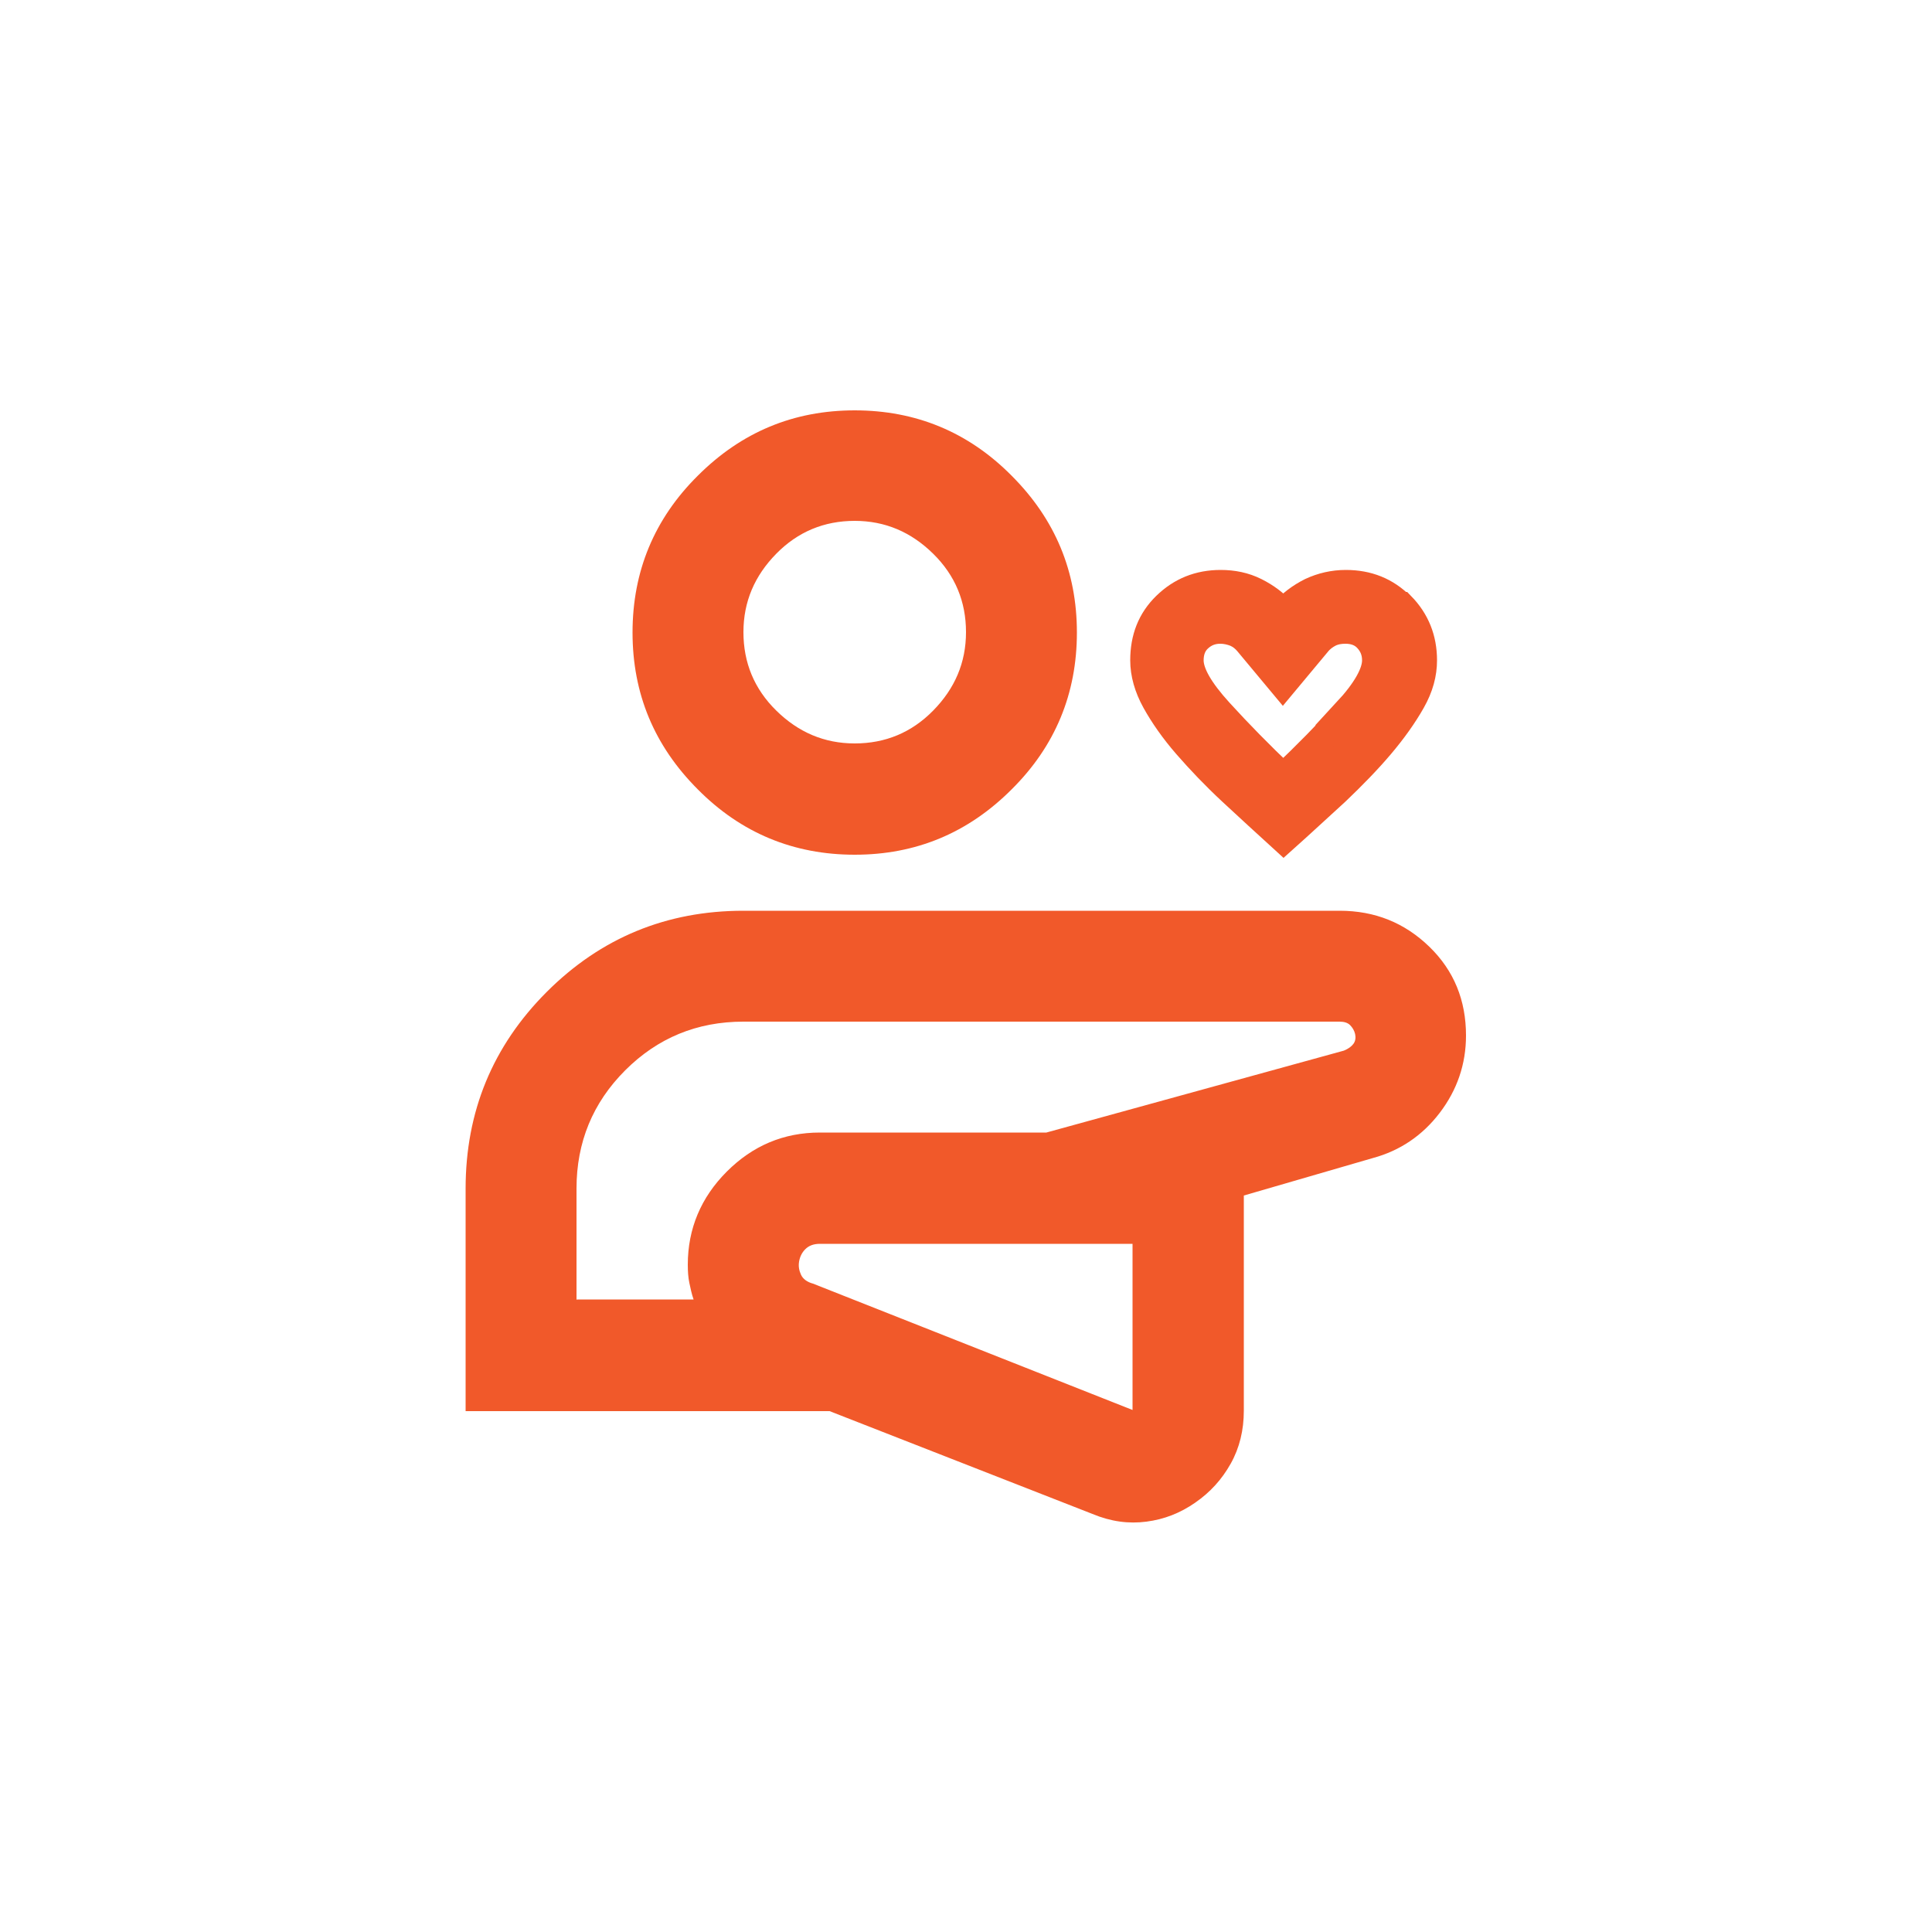 <svg xmlns="http://www.w3.org/2000/svg" id="Layer_1" viewBox="0 0 50 50"><defs><style>.cls-1{stroke:#f1592a;stroke-miterlimit:10;stroke-width:.7px;}.cls-1,.cls-2{fill:#f1592a;}.cls-2{stroke-width:0px;}</style></defs><path class="cls-2" d="m12.05,36.51v-5.75c0-1.99.7-3.69,2.1-5.09s3.1-2.1,5.09-2.1h15.43c.91,0,1.68.31,2.32.93s.95,1.39.95,2.3c0,.74-.23,1.41-.68,2s-1.03.98-1.73,1.17l-3.34.97v5.57c0,.5-.11.96-.34,1.37-.23.41-.53.74-.92,1.01s-.8.43-1.26.49-.92,0-1.4-.2l-6.8-2.66h-9.42Zm17.26-4.32h-8.09c-.17,0-.29.05-.38.14s-.14.2-.16.32,0,.23.05.34.16.19.31.23l8.27,3.27v-4.32Zm-14.38,1.44h3.02c-.05-.14-.08-.29-.11-.43s-.04-.3-.04-.47c0-.93.34-1.74,1.01-2.41s1.47-1.01,2.41-1.01h5.86l7.7-2.12c.12-.05.2-.11.25-.18s.06-.16.04-.25-.07-.17-.13-.23-.15-.09-.27-.09h-15.43c-1.2,0-2.22.42-3.06,1.26-.84.84-1.26,1.86-1.26,3.06v2.88Zm7.19-11.51c-1.58,0-2.94-.56-4.06-1.69-1.13-1.13-1.69-2.48-1.69-4.06s.56-2.94,1.69-4.06c1.13-1.13,2.48-1.69,4.06-1.69s2.94.56,4.06,1.69c1.13,1.13,1.69,2.48,1.69,4.06s-.56,2.94-1.69,4.06c-1.13,1.13-2.48,1.69-4.06,1.69Zm0-2.88c.79,0,1.47-.28,2.03-.85s.85-1.24.85-2.03-.28-1.47-.85-2.03-1.24-.85-2.03-.85-1.47.28-2.03.85-.85,1.24-.85,2.03.28,1.47.85,2.03,1.24.85,2.03.85Z"></path><path class="cls-1" d="m36.25,15.67c-.38-.38-.85-.57-1.42-.57-.32,0-.62.07-.9.2-.28.14-.52.32-.72.55-.2-.23-.44-.41-.72-.55-.28-.14-.58-.2-.9-.2-.56,0-1.03.19-1.42.57s-.57.85-.57,1.42c0,.34.1.7.3,1.06s.47.75.81,1.14c.34.39.72.79,1.16,1.2.44.41.89.82,1.35,1.24.47-.42.92-.84,1.36-1.24.43-.41.82-.81,1.15-1.2s.6-.77.81-1.14.3-.72.3-1.06c0-.56-.19-1.03-.57-1.42Zm-1.39,2.75c-.51.56-1.06,1.12-1.65,1.68-.59-.56-1.14-1.12-1.65-1.68-.51-.56-.76-1-.76-1.33,0-.23.07-.42.22-.56s.33-.22.56-.22c.14,0,.27.03.4.08.13.06.23.14.32.25l.9,1.08.9-1.08c.09-.11.2-.19.32-.25.13-.06.26-.08.4-.08.23,0,.42.07.56.22s.22.33.22.56c0,.33-.25.78-.76,1.33Z"></path></svg>